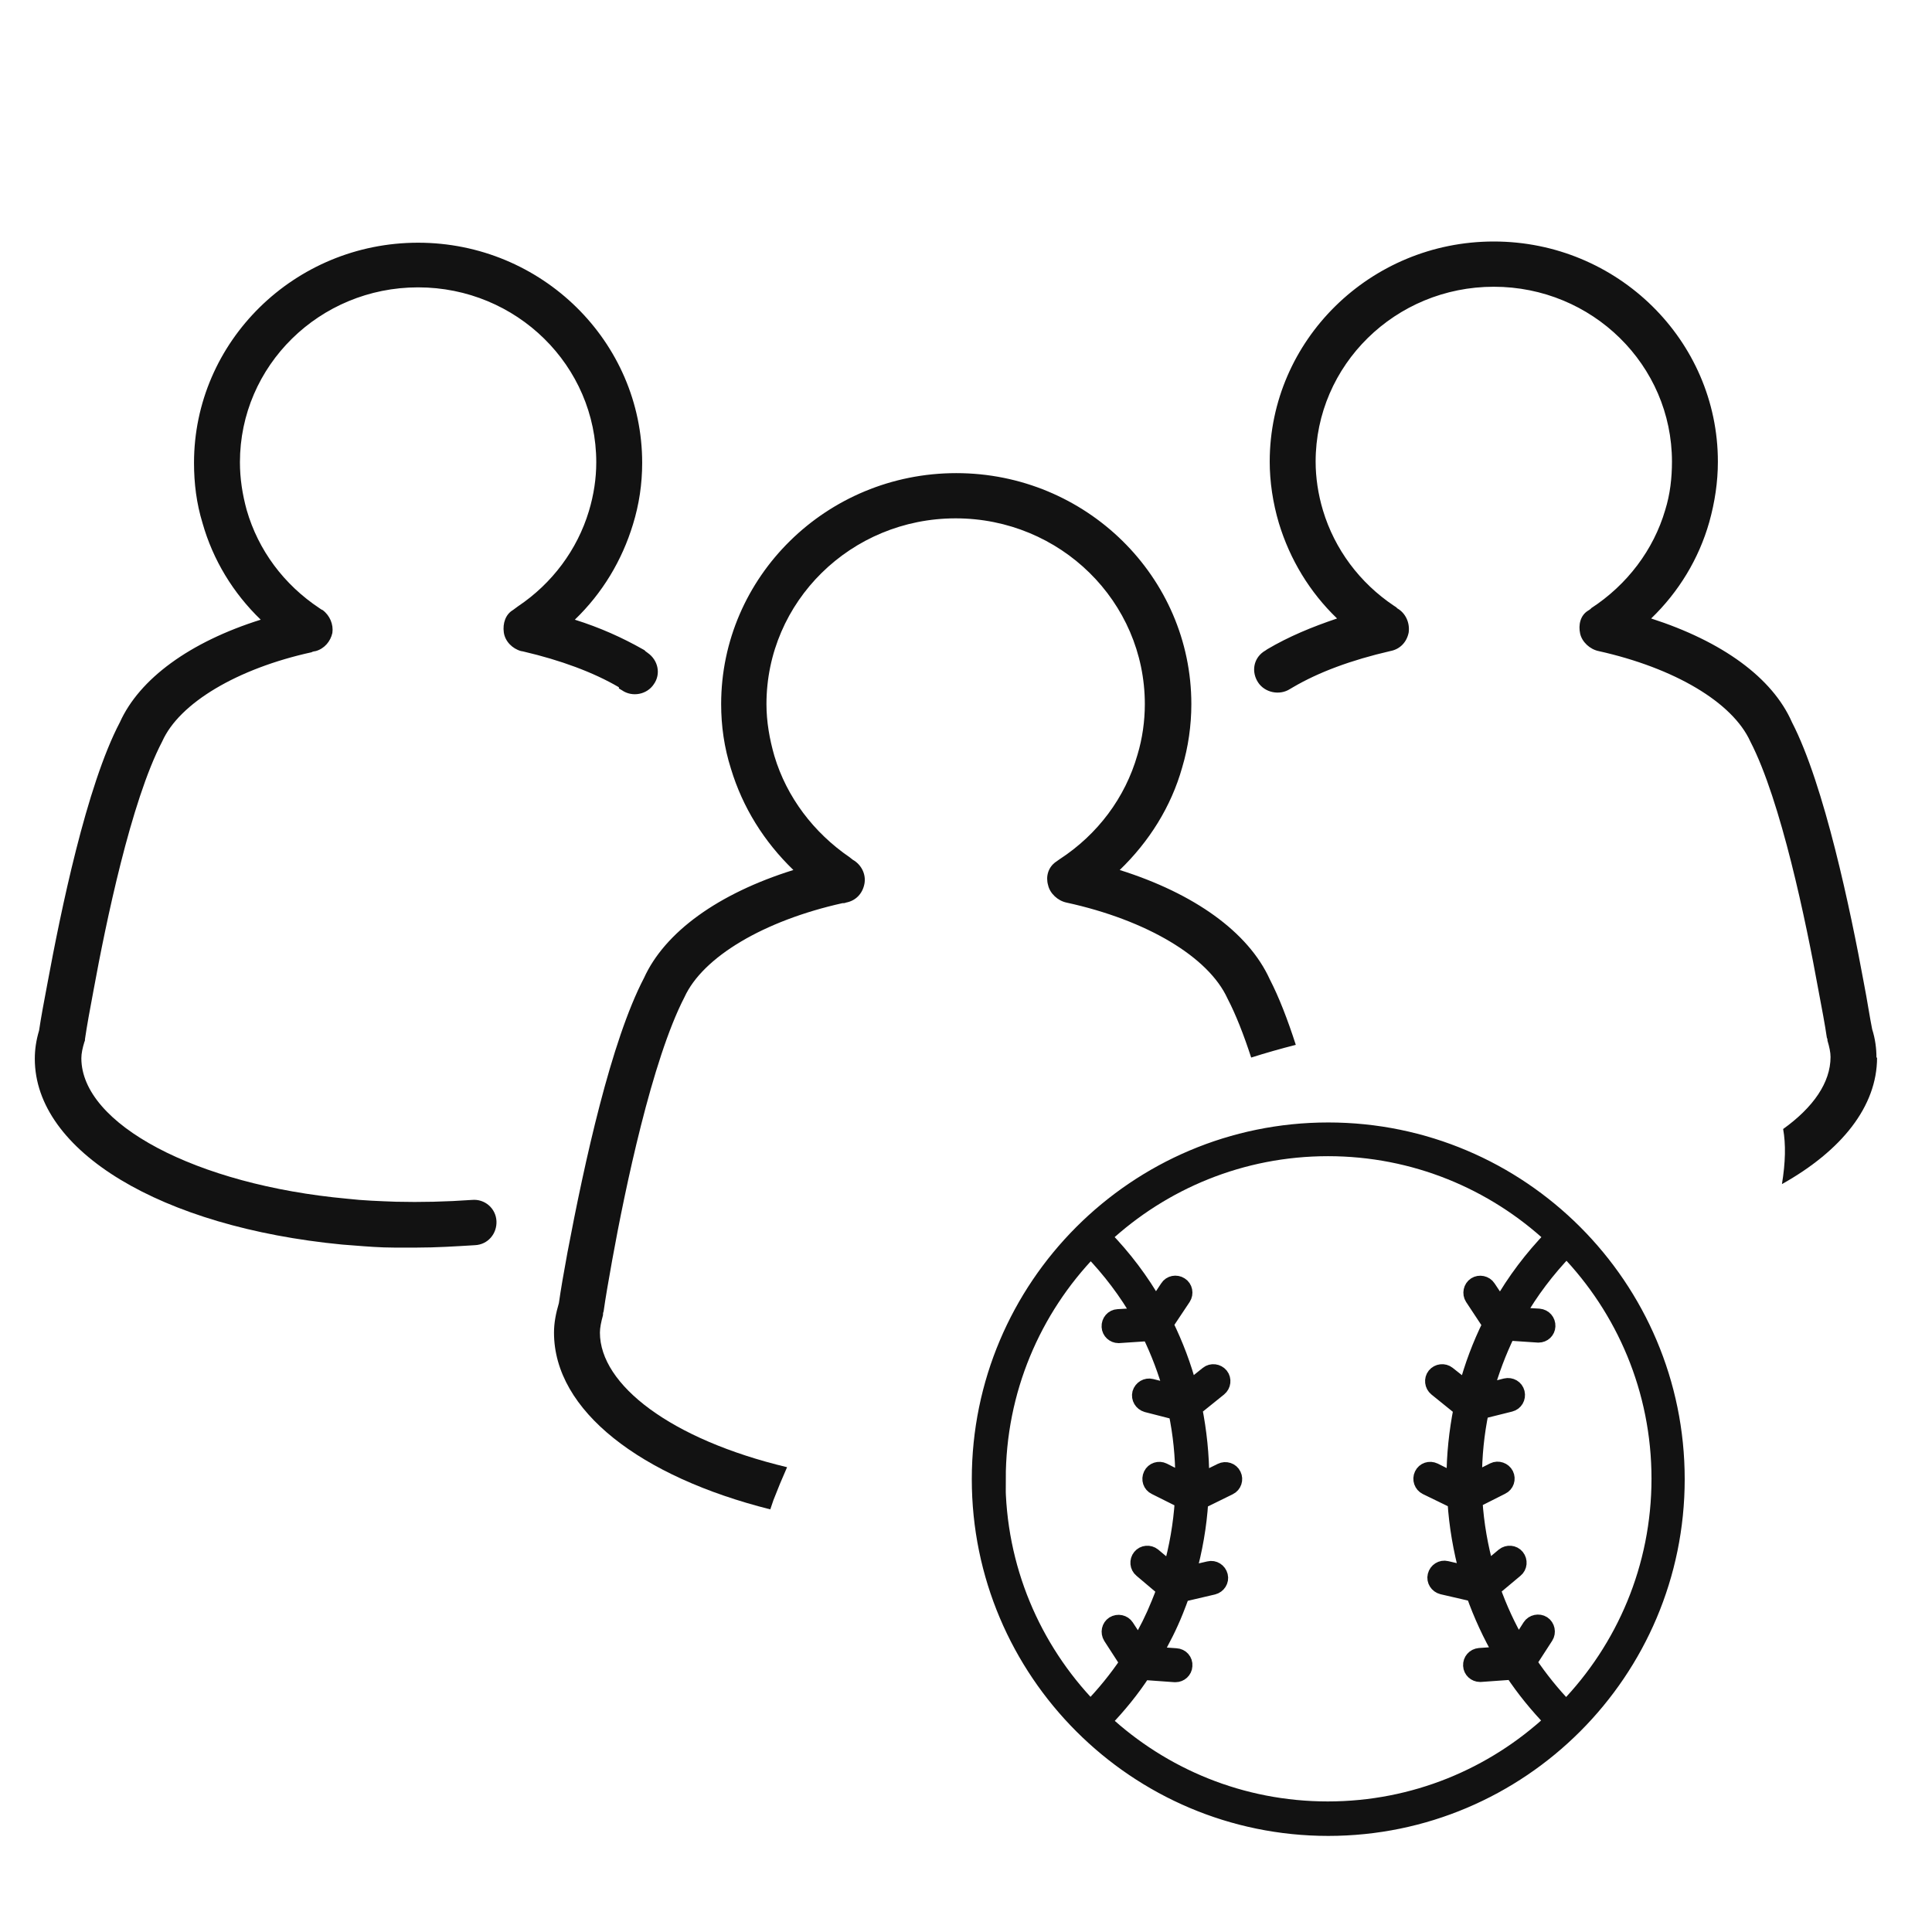 <svg width="64" height="64" viewBox="0 0 64 64" fill="none" xmlns="http://www.w3.org/2000/svg">
<path fill-rule="evenodd" clip-rule="evenodd" d="M25.517 50C21.228 48.922 18.352 46.735 18.352 44.145C18.352 43.826 18.413 43.506 18.514 43.166C18.575 42.727 18.677 42.147 18.798 41.488C19.366 38.491 20.238 34.495 21.333 32.397C22.023 30.878 23.788 29.599 26.282 28.82C25.309 27.881 24.599 26.742 24.213 25.463C23.99 24.764 23.889 24.045 23.889 23.325C23.889 19.109 27.377 15.673 31.677 15.673C35.977 15.673 39.465 19.109 39.465 23.325C39.465 24.025 39.364 24.744 39.161 25.423C38.796 26.722 38.066 27.881 37.092 28.82C39.566 29.599 41.351 30.878 42.061 32.437C42.367 33.028 42.657 33.781 42.925 34.612C42.429 34.738 41.936 34.878 41.447 35.033C41.202 34.281 40.938 33.606 40.662 33.076C40.033 31.697 37.984 30.478 35.328 29.899C35.044 29.839 34.78 29.599 34.719 29.32C34.638 29.04 34.719 28.74 34.963 28.56L35.105 28.46C36.362 27.641 37.275 26.422 37.68 25.004C37.843 24.464 37.924 23.885 37.924 23.325C37.924 19.928 35.125 17.171 31.657 17.171C28.189 17.171 25.39 19.928 25.39 23.325C25.39 23.905 25.491 24.484 25.653 25.044C26.059 26.402 26.951 27.581 28.148 28.4L28.249 28.48C28.533 28.64 28.696 28.96 28.635 29.279C28.574 29.599 28.351 29.839 28.026 29.899C27.986 29.919 27.945 29.919 27.905 29.919C25.309 30.498 23.28 31.697 22.672 33.036C21.597 35.114 20.705 39.39 20.279 41.748C20.157 42.427 20.056 43.006 19.995 43.446C19.975 43.486 19.975 43.526 19.975 43.566C19.914 43.786 19.873 43.985 19.873 44.145C19.873 45.874 22.222 47.682 26.073 48.603C25.913 48.963 25.762 49.327 25.62 49.696C25.585 49.798 25.55 49.9 25.517 50ZM59.029 39.225C61.012 38.115 62.18 36.647 62.18 35.034H62.16C62.16 34.734 62.12 34.415 62.018 34.095C61.98 33.906 61.941 33.681 61.898 33.43C61.851 33.152 61.798 32.843 61.734 32.516C61.308 30.199 60.436 26.003 59.361 23.925C58.712 22.446 57.049 21.247 54.697 20.488C55.609 19.609 56.278 18.51 56.623 17.291C56.806 16.632 56.907 15.972 56.907 15.293C56.907 11.277 53.581 8 49.484 8C45.387 8 42.061 11.277 42.061 15.293C42.061 15.952 42.163 16.652 42.365 17.331C42.73 18.53 43.379 19.609 44.292 20.488C43.461 20.768 42.69 21.087 41.98 21.507C41.96 21.527 41.858 21.587 41.858 21.587C41.514 21.827 41.453 22.266 41.676 22.606C41.899 22.946 42.386 23.046 42.73 22.826L42.832 22.766C43.684 22.266 44.758 21.867 46.057 21.567C46.381 21.507 46.604 21.267 46.665 20.948C46.706 20.628 46.564 20.308 46.28 20.148C46.28 20.128 46.178 20.068 46.178 20.068C45.042 19.309 44.211 18.19 43.826 16.911C43.663 16.372 43.582 15.812 43.582 15.293C43.582 12.096 46.219 9.499 49.484 9.499C52.749 9.499 55.386 12.096 55.386 15.293C55.386 15.832 55.325 16.372 55.163 16.892C54.778 18.21 53.906 19.369 52.709 20.148C52.709 20.168 52.608 20.228 52.608 20.228C52.344 20.388 52.283 20.708 52.344 20.988C52.405 21.267 52.668 21.507 52.952 21.567C55.467 22.126 57.394 23.265 57.982 24.564C58.996 26.522 59.828 30.538 60.233 32.776C60.355 33.416 60.456 33.955 60.517 34.375C60.538 34.415 60.538 34.435 60.538 34.474C60.598 34.674 60.639 34.854 60.639 35.014C60.639 35.863 60.066 36.684 59.069 37.4C59.16 37.906 59.147 38.507 59.029 39.225ZM17.358 21.587C18.555 21.867 19.65 22.266 20.502 22.766V22.806L20.603 22.866C20.948 23.105 21.435 23.006 21.658 22.666C21.901 22.326 21.8 21.867 21.455 21.627L21.374 21.567C21.374 21.547 21.293 21.507 21.293 21.507C20.624 21.127 19.873 20.788 19.042 20.528C19.954 19.649 20.603 18.57 20.968 17.371C21.171 16.712 21.273 16.032 21.273 15.333C21.273 11.317 17.946 8.04 13.85 8.04C9.753 8.04 6.427 11.317 6.427 15.333C6.427 16.012 6.508 16.672 6.71 17.331C7.055 18.55 7.725 19.649 8.637 20.528C6.285 21.267 4.621 22.486 3.972 23.925C2.857 26.043 2.005 30.239 1.579 32.536C1.458 33.176 1.356 33.715 1.295 34.135C1.194 34.474 1.153 34.774 1.153 35.074C1.153 38.131 5.331 40.649 11.335 41.228C11.454 41.237 11.576 41.246 11.699 41.256C12.139 41.291 12.599 41.328 13.059 41.328H13.809C14.438 41.328 15.087 41.288 15.736 41.248C16.162 41.228 16.466 40.868 16.446 40.449C16.425 40.029 16.06 39.709 15.634 39.749C14.783 39.809 13.931 39.829 13.119 39.809H13.119C12.572 39.789 12.024 39.77 11.497 39.709C6.487 39.25 2.695 37.232 2.695 35.054C2.695 34.894 2.735 34.714 2.796 34.514C2.816 34.474 2.816 34.455 2.816 34.415C2.877 33.995 2.979 33.435 3.1 32.796C3.506 30.578 4.338 26.542 5.372 24.564C5.94 23.285 7.867 22.146 10.321 21.607C10.341 21.587 10.442 21.567 10.463 21.567C10.746 21.487 10.949 21.247 11.01 20.968C11.051 20.688 10.929 20.388 10.686 20.208C10.665 20.208 10.584 20.148 10.584 20.148C9.408 19.369 8.556 18.23 8.171 16.892C8.029 16.372 7.948 15.852 7.948 15.313C7.948 12.116 10.584 9.519 13.85 9.519C17.115 9.519 19.752 12.116 19.752 15.313C19.752 15.852 19.67 16.392 19.508 16.931C19.123 18.21 18.291 19.329 17.155 20.088L16.993 20.208C16.75 20.348 16.648 20.648 16.689 20.948C16.73 21.247 16.973 21.487 17.257 21.567C17.277 21.567 17.358 21.587 17.358 21.587Z" fill="#121212"/>
<path d="M44 37.433C37.625 37.433 32.442 42.617 32.442 49C32.442 55.383 37.625 60.567 44 60.567C50.375 60.567 55.558 55.383 55.558 49C55.558 42.617 50.375 37.433 44 37.433ZM33.067 49C33.067 46.058 34.233 43.383 36.133 41.417C36.767 42.075 37.317 42.8 37.758 43.575L37.033 43.617C36.858 43.625 36.733 43.775 36.742 43.95C36.75 44.117 36.892 44.242 37.05 44.242H37.067L38.075 44.175C38.375 44.792 38.617 45.433 38.8 46.092L38.142 45.925C37.975 45.883 37.808 45.983 37.758 46.15C37.717 46.317 37.817 46.483 37.983 46.533L38.958 46.783C39.108 47.5 39.183 48.242 39.183 48.992C39.183 49.008 39.183 49.025 39.183 49.033L38.542 48.708C38.392 48.633 38.2 48.692 38.125 48.85C38.05 49.008 38.108 49.192 38.267 49.267L39.167 49.717C39.117 50.492 38.983 51.258 38.775 52L38.208 51.525C38.075 51.417 37.875 51.433 37.767 51.567C37.658 51.7 37.675 51.9 37.808 52.008L38.567 52.65C38.508 52.808 38.45 52.967 38.383 53.125C38.192 53.6 37.967 54.05 37.708 54.483L37.317 53.883C37.225 53.742 37.033 53.7 36.883 53.792C36.742 53.883 36.7 54.075 36.792 54.225L37.342 55.075C36.983 55.608 36.575 56.108 36.125 56.575C34.225 54.608 33.058 51.933 33.058 48.992L33.067 49ZM36.575 57.017C37.058 56.517 37.5 55.975 37.875 55.4L38.917 55.475C38.917 55.475 38.933 55.475 38.942 55.475C39.1 55.475 39.242 55.35 39.25 55.183C39.267 55.008 39.133 54.858 38.958 54.85L38.242 54.8C38.508 54.342 38.75 53.867 38.95 53.367C39.025 53.183 39.092 53 39.158 52.817L40.192 52.575C40.358 52.533 40.467 52.367 40.425 52.2C40.383 52.033 40.217 51.925 40.05 51.967L39.367 52.125C39.583 51.35 39.725 50.55 39.775 49.742L40.725 49.275C40.883 49.2 40.942 49.008 40.867 48.858C40.792 48.7 40.6 48.642 40.45 48.717L39.808 49.033C39.808 49.033 39.808 49.008 39.808 48.992C39.808 48.2 39.725 47.417 39.575 46.658L40.392 46C40.525 45.892 40.55 45.692 40.442 45.558C40.333 45.425 40.133 45.4 40 45.508L39.408 45.983C39.217 45.25 38.95 44.55 38.617 43.867L39.2 42.992C39.292 42.85 39.258 42.65 39.108 42.558C38.967 42.467 38.767 42.5 38.675 42.65L38.283 43.242C37.817 42.425 37.242 41.658 36.567 40.967C38.517 39.158 41.125 38.05 43.992 38.05C46.858 38.05 49.467 39.158 51.417 40.967C50.742 41.667 50.167 42.425 49.7 43.25L49.3 42.65C49.208 42.508 49.008 42.467 48.867 42.558C48.725 42.65 48.683 42.85 48.775 42.992L49.358 43.875C49.025 44.55 48.758 45.258 48.567 45.983L47.967 45.508C47.833 45.4 47.633 45.425 47.525 45.558C47.417 45.692 47.442 45.892 47.575 46L48.4 46.667C48.25 47.425 48.167 48.2 48.167 48.992C48.167 49.008 48.167 49.017 48.167 49.033L47.517 48.708C47.358 48.633 47.175 48.692 47.1 48.85C47.025 49.008 47.092 49.192 47.242 49.267L48.2 49.733C48.25 50.55 48.392 51.342 48.6 52.117L47.917 51.958C47.75 51.917 47.583 52.025 47.542 52.192C47.5 52.358 47.608 52.525 47.775 52.567L48.817 52.808C49.058 53.492 49.367 54.158 49.733 54.792L49.008 54.842C48.833 54.858 48.708 55 48.717 55.175C48.725 55.342 48.867 55.467 49.025 55.467C49.025 55.467 49.042 55.467 49.05 55.467L50.1 55.392C50.483 55.967 50.917 56.5 51.408 57.008C49.458 58.817 46.85 59.925 43.983 59.925C41.117 59.925 38.508 58.817 36.558 57.008L36.575 57.017ZM51.875 56.575C51.425 56.108 51.017 55.6 50.658 55.067L51.208 54.217C51.3 54.075 51.258 53.875 51.117 53.783C50.975 53.692 50.775 53.733 50.683 53.875L50.3 54.475C49.958 53.892 49.675 53.275 49.45 52.642L50.208 52.008C50.342 51.9 50.358 51.7 50.25 51.567C50.142 51.433 49.942 51.417 49.808 51.525L49.25 51.992C49.042 51.25 48.908 50.492 48.858 49.708L49.75 49.258C49.908 49.183 49.967 48.992 49.892 48.842C49.817 48.692 49.625 48.625 49.475 48.7L48.842 49.017C48.842 49.017 48.842 48.992 48.842 48.975C48.842 48.225 48.917 47.483 49.067 46.758L50.033 46.517C50.2 46.475 50.3 46.308 50.258 46.133C50.217 45.967 50.05 45.867 49.875 45.908L49.225 46.075C49.408 45.417 49.65 44.775 49.95 44.158L50.95 44.225H50.967C51.133 44.225 51.267 44.1 51.275 43.933C51.283 43.758 51.158 43.617 50.983 43.6L50.267 43.558C50.708 42.783 51.258 42.058 51.892 41.4C53.792 43.367 54.958 46.042 54.958 48.983C54.958 51.925 53.792 54.6 51.892 56.567L51.875 56.575Z" fill="#121212" stroke="#121212" stroke-width="0.5"/>
</svg>
